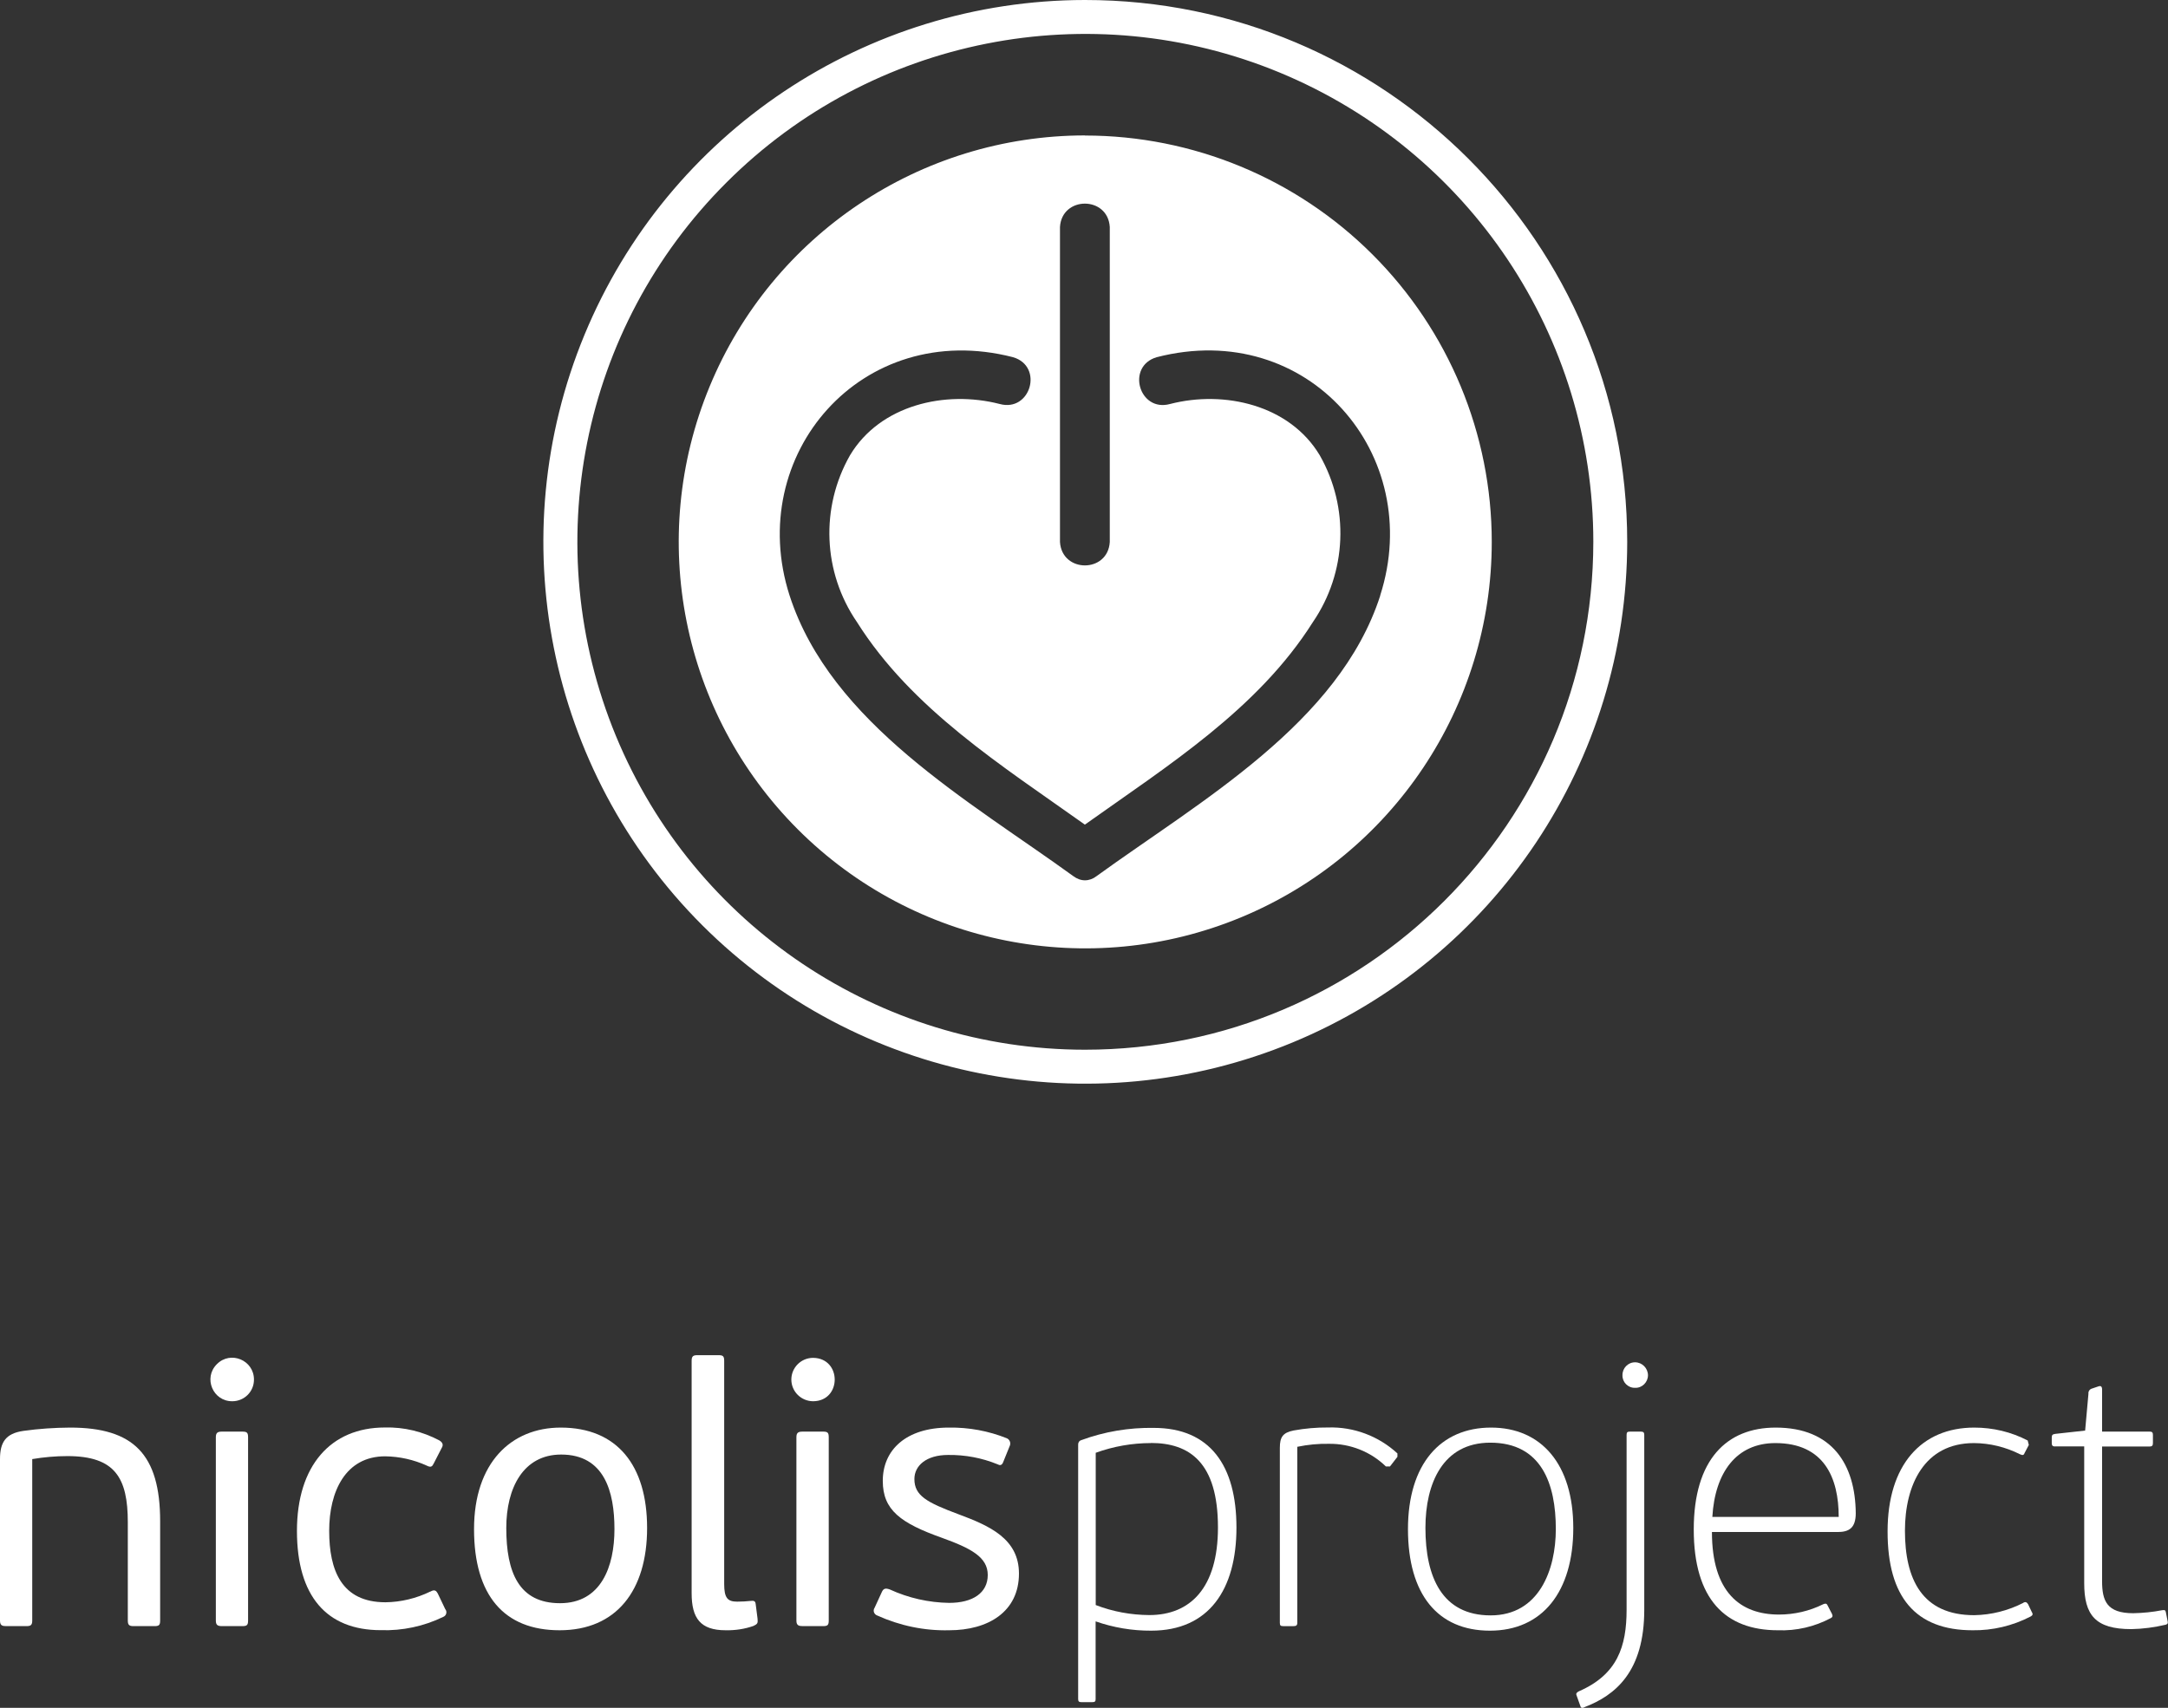 <?xml version="1.0" encoding="UTF-8"?><svg id="Livello_2" xmlns="http://www.w3.org/2000/svg" viewBox="0 0 209.83 165.33"><rect x="0" y="0" width="209.83" height="165.33" fill="#333333" stroke="none"/><defs><style>.cls-1{fill:#fff;}</style></defs><g id="Livello_1-2"><path class="cls-1" d="m105,0c-21.2.02-40.32,12.8-48.43,32.41-8.1,19.6-3.61,42.15,11.39,57.15,15,14.99,37.56,19.47,57.16,11.35,19.6-8.12,32.37-27.25,32.37-48.46C157.48,23.47,133.97-.01,105,0m0,101.62c-19.88-.01-37.79-12-45.39-30.38-7.59-18.38-3.38-39.51,10.69-53.56C84.35,3.62,105.5-.58,123.87,7.03c18.37,7.62,30.34,25.54,30.34,45.42-.02,27.16-22.04,49.17-49.21,49.17"/><path class="cls-1" d="m105,13.11c-15.91.01-30.25,9.61-36.32,24.31-6.08,14.71-2.71,31.62,8.54,42.87,11.25,11.25,28.18,14.61,42.88,8.52,14.69-6.09,24.28-20.44,24.28-36.35,0-10.44-4.16-20.45-11.54-27.82-7.38-7.38-17.4-11.52-27.83-11.52m-2.42,8.85c.19-3.01,4.63-3.01,4.82,0v30.5c-.18,3.02-4.63,3.02-4.82,0v-30.5Zm31,35.68c-4,12.39-17.41,19.88-27.48,27.18-.32.25-.71.39-1.1.39-.41,0-.78-.15-1.11-.39-10.07-7.3-23.47-14.79-27.48-27.18-4.38-13.6,6.99-26.84,21.63-23.07,2.98.88,1.7,5.34-1.29,4.53-5.28-1.36-11.58.1-14.49,4.96-2.89,5.07-2.63,11.34.67,16.15,5.31,8.43,14.01,13.88,22.06,19.61,8.05-5.73,16.75-11.18,22.07-19.61,3.29-4.81,3.55-11.08.66-16.15-2.91-4.86-9.22-6.32-14.49-4.96-3,.82-4.27-3.65-1.29-4.53,14.65-3.78,26.01,9.46,21.63,23.07"/><path class="cls-1" d="m14.93,157.42h-1.98c-.4,0-.58-.07-.58-.53v-9.52c0-4.29-1.22-6.41-5.84-6.41-1.14,0-2.28.1-3.41.29v15.64c0,.46-.18.53-.58.53H.58c-.36,0-.58-.07-.58-.53v-15.64c0-1.62.54-2.48,2.26-2.73,1.5-.21,3.01-.31,4.53-.32,6.13,0,8.71,2.58,8.71,9.08v9.61c0,.46-.14.53-.57.53"/><path class="cls-1" d="m22.49,135.65c-1.88.02-2.84-2.26-1.5-3.59,1.33-1.34,3.6-.38,3.59,1.5,0,1.16-.93,2.08-2.08,2.09m.93,21.77h-1.93c-.39,0-.61-.07-.61-.53v-17.76c0-.47.22-.54.61-.54h1.93c.44,0,.58.07.58.54v17.76c0,.46-.14.53-.58.53"/><path class="cls-1" d="m41.65,154.08c.43-.25.58-.07.72.18l.72,1.51c.21.24.12.63-.18.75-1.89.92-3.97,1.36-6.06,1.29-5.24,0-8.11-3.3-8.11-9.61s3.27-10.01,8.51-10.01c1.84-.05,3.65.39,5.27,1.25.29.18.44.4.22.75l-.76,1.48c-.14.28-.25.43-.68.21-1.27-.58-2.64-.88-4.02-.9-3.84,0-5.42,3.4-5.42,7.21s1.18,6.92,5.45,6.92c1.51-.02,2.99-.38,4.34-1.04"/><path class="cls-1" d="m54.16,157.82c-5.37,0-8.28-3.37-8.28-9.79s3.59-9.83,8.39-9.83c5.46,0,8.36,3.66,8.36,9.72s-2.98,9.9-8.47,9.9m.15-17.01c-3.66,0-5.31,3.23-5.31,7.11,0,4.3,1.22,7.28,5.2,7.28s5.27-3.55,5.27-7.17-.97-7.22-5.16-7.22"/><path class="cls-1" d="m72.96,157.39c-.87.31-1.8.45-2.73.43-2.43,0-3.29-1.15-3.29-3.59v-22.5c0-.46.17-.54.57-.54h2.01c.43,0,.57.07.57.54v21.6c0,1.36.32,1.72,1.26,1.72.46,0,.93-.03,1.29-.07.32-.04.47,0,.5.32l.18,1.4c.03.4.03.5-.36.68"/><path class="cls-1" d="m78.71,135.65c-1.17,0-2.12-.94-2.12-2.1s.95-2.11,2.12-2.1c2.77.04,2.77,4.17,0,4.2m.93,21.77h-1.94c-.39,0-.62-.07-.62-.53v-17.76c0-.47.22-.54.62-.54h1.94c.43,0,.57.07.57.54v17.76c0,.46-.14.53-.57.53"/><path class="cls-1" d="m91.86,157.82c-2.4.06-4.77-.44-6.96-1.43-.31-.11-.44-.48-.25-.75l.68-1.48c.15-.35.32-.46.79-.29,1.81.83,3.76,1.27,5.74,1.3,2.3,0,3.74-.97,3.74-2.7s-1.62-2.58-4.41-3.59c-4.02-1.43-5.75-2.69-5.75-5.52,0-3.01,2.27-5.16,6.39-5.16,1.93-.03,3.84.32,5.63,1.04.25.12.38.41.29.68l-.68,1.68c-.14.29-.32.26-.53.15-1.52-.62-3.14-.92-4.78-.9-2.11,0-3.26,1.04-3.26,2.33,0,1.61,1.19,2.26,4.27,3.41,2.98,1.11,5.85,2.36,5.85,5.74,0,3.7-2.98,5.49-6.75,5.49"/><path class="cls-1" d="m111.41,157.86c-1.83.01-3.65-.3-5.37-.9v7.53c0,.22-.07.29-.33.29h-1.04c-.22,0-.32-.06-.32-.29v-24.61c-.02-.2.09-.4.29-.46,2.25-.83,4.63-1.23,7.03-1.19,5.45,0,8,3.66,8,9.65s-2.66,9.98-8.25,9.98m-.03-18.16c-1.82,0-3.63.32-5.34.94v14.74c1.66.64,3.42.96,5.19.97,3.95,0,6.64-2.62,6.64-8.48,0-6.31-2.76-8.18-6.5-8.18"/><path class="cls-1" d="m134.52,141.96h-.39c-1.47-1.43-3.45-2.21-5.49-2.19-1.04-.02-2.07.08-3.08.29v17.04c0,.25-.12.32-.36.32h-1.01c-.25,0-.32-.07-.32-.32v-16.94c0-1.04.29-1.47,1.33-1.68,1.1-.2,2.22-.3,3.34-.29,2.47-.08,4.89.83,6.71,2.51v.33l-.72.93Z"/><path class="cls-1" d="m144.2,157.86c-5.05,0-7.93-3.52-7.93-9.83s3.16-9.83,8.04-9.83,7.96,3.56,7.96,9.72-2.98,9.94-8.07,9.94m.04-18.2c-4.6,0-6.28,3.95-6.28,8.25,0,4.77,1.62,8.47,6.31,8.47s6.31-4.41,6.31-8.36c0-4.35-1.37-8.36-6.35-8.36"/><path class="cls-1" d="m153.35,165.28c-.26.11-.36.04-.4-.14l-.36-1.01c-.08-.17,0-.29.22-.4,3.73-1.62,4.62-4.34,4.62-7.9v-16.92c0-.26.08-.32.32-.32h1.07c.25,0,.32.1.32.32v16.92c0,6-2.79,8.29-5.8,9.44m4.91-30.92c-.68.02-1.24-.54-1.22-1.22-.01-.68.53-1.25,1.22-1.25.68,0,1.24.56,1.25,1.25,0,.68-.57,1.25-1.25,1.22"/><path class="cls-1" d="m179.61,146.48c0,1.47-.68,1.83-1.76,1.83h-12.16c0,5.85,2.76,7.99,6.49,7.99,1.48,0,2.95-.34,4.28-1,.17-.07.32-.11.42.11l.43.83c.1.22.04.32-.11.4-1.58.84-3.35,1.25-5.13,1.18-5.06,0-8.14-2.98-8.14-9.76s3.2-9.86,7.93-9.86c5.49,0,7.71,3.59,7.75,8.29m-7.78-6.79c-3.77,0-5.85,2.84-6.1,7.15h12.23c0-3.77-1.4-7.15-6.13-7.15"/><path class="cls-1" d="m195.82,155.16c.25-.14.35-.03.47.14l.36.76c.14.22.07.32-.12.43-1.74.9-3.67,1.36-5.62,1.33-5.49,0-8.23-3.19-8.22-9.58,0-6.42,3.27-10.04,8.39-10.04,1.81,0,3.58.42,5.17,1.25l.11.43-.4.76c-.07.21-.17.28-.46.14-1.39-.7-2.91-1.07-4.45-1.08-4.81,0-6.68,4.06-6.68,8.48,0,4.7,1.66,8.18,6.71,8.18,1.65-.03,3.28-.44,4.74-1.19"/><path class="cls-1" d="m198.91,140.03c-.26,0-.33-.11-.33-.33v-.53c0-.25.07-.32.33-.36l2.9-.32.32-3.56c-.03-.22.11-.44.32-.5l.65-.22c.18-.07.35-.03.35.29v4.09h4.63c.22,0,.29.1.29.32v.79c0,.22-.07.33-.29.33h-4.63v13.02c0,1.93.46,3.12,3.02,3.12.94-.02,1.87-.11,2.79-.29.26-.04.32,0,.36.18l.17.86c.04.18.04.29-.17.36-1.1.26-2.22.41-3.34.43-3.48,0-4.56-1.36-4.56-4.45v-13.24h-2.83Z"/></g></svg>